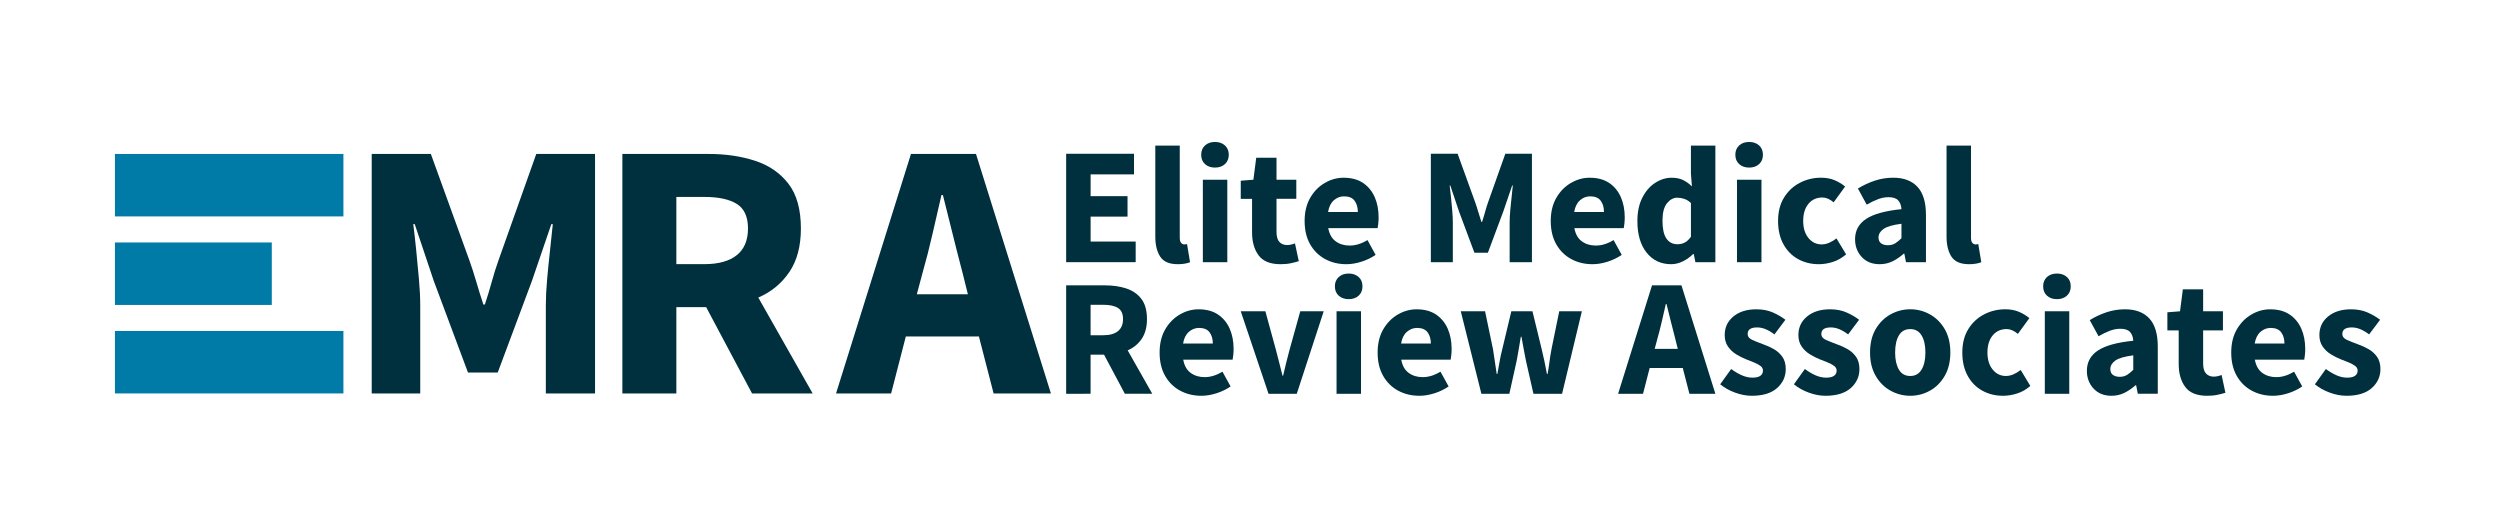 <?xml version="1.0" encoding="utf-8"?>
<!-- Generator: Adobe Illustrator 26.3.1, SVG Export Plug-In . SVG Version: 6.00 Build 0)  -->
<svg version="1.1" id="Layer_8" xmlns="http://www.w3.org/2000/svg" xmlns:xlink="http://www.w3.org/1999/xlink" x="0px" y="0px"
	 viewBox="0 0 1368 288" style="enable-background:new 0 0 1368 288;" xml:space="preserve">
<style type="text/css">
	.st0{fill:#007AA7;}
	.st1{fill:#002F3E;}
</style>
<g>
	<rect x="62.89" y="84.24" class="st0" width="125.03" height="34.18"/>
	<rect x="62.89" y="132.68" class="st0" width="85.83" height="34.18"/>
	<rect x="62.89" y="181.11" class="st0" width="125.03" height="34.18"/>
	<g>
		<path class="st1" d="M203.4,215.29V84.24h32.36l21.11,58.29c1.34,3.75,2.61,7.71,3.82,11.86c1.21,4.16,2.48,8.24,3.82,12.26h0.8
			c1.34-4.02,2.58-8.11,3.72-12.26c1.14-4.15,2.38-8.11,3.72-11.86l20.7-58.29h32.16v131.05h-26.93v-48.04
			c0-4.29,0.23-9.08,0.7-14.37c0.47-5.29,1.01-10.62,1.61-15.98c0.6-5.36,1.11-10.12,1.51-14.27h-0.8l-10.65,31.16l-18.69,50.05
			h-16.28l-18.69-50.05l-10.45-31.16h-0.8c0.53,4.16,1.07,8.91,1.61,14.27c0.53,5.36,1.04,10.69,1.51,15.98
			c0.47,5.29,0.7,10.08,0.7,14.37v48.04H203.4z"/>
		<path class="st1" d="M340.56,215.29V84.24h47.24c9.25,0,17.69,1.24,25.33,3.72c7.64,2.48,13.73,6.67,18.29,12.56
			c4.55,5.9,6.83,14.07,6.83,24.52c0,9.65-2.11,17.59-6.33,23.82c-4.22,6.23-9.88,10.89-16.98,13.97l29.75,52.46h-33.17
			l-25.12-47.24H370.1v47.24H340.56z M370.1,144.54h15.28c7.77,0,13.7-1.64,17.79-4.92c4.09-3.28,6.13-8.14,6.13-14.57
			s-2.04-10.92-6.13-13.47c-4.09-2.54-10.02-3.82-17.79-3.82H370.1V144.54z"/>
		<path class="st1" d="M457.48,215.29l41-131.05h35.58l41,131.05h-31.36l-8.04-31.16h-40l-8.04,31.16H457.48z M504.91,148.96
			l-3.22,12.06h27.94l-3.01-12.06c-1.74-6.56-3.52-13.53-5.33-20.9c-1.81-7.37-3.59-14.47-5.33-21.31h-0.8
			c-1.61,6.97-3.25,14.1-4.92,21.41C508.56,135.46,506.79,142.4,504.91,148.96z"/>
	</g>
	<g>
		<g>
			<path class="st1" d="M583.4,143.48V84.14h37.13v11.28h-23.75v11.92h20.2v11.19h-20.2v13.65h24.66v11.28H583.4z"/>
			<path class="st1" d="M644.46,144.57c-4.61,0-7.81-1.38-9.6-4.14c-1.79-2.76-2.68-6.42-2.68-10.96V79.69h13.38v50.32
				c0,1.4,0.26,2.37,0.77,2.91c0.51,0.55,1.05,0.82,1.59,0.82c0.3,0,0.56-0.01,0.77-0.04c0.21-0.03,0.5-0.08,0.86-0.14l1.64,9.92
				c-0.73,0.3-1.65,0.56-2.78,0.77C647.29,144.46,645.97,144.57,644.46,144.57z"/>
			<path class="st1" d="M664.84,91.7c-2.25,0-4.06-0.64-5.46-1.91c-1.4-1.27-2.09-2.97-2.09-5.1c0-2.12,0.7-3.82,2.09-5.1
				c1.4-1.27,3.21-1.91,5.46-1.91c2.24,0,4.06,0.64,5.46,1.91c1.4,1.27,2.09,2.97,2.09,5.1c0,2.12-0.7,3.82-2.09,5.1
				C668.9,91.06,667.08,91.7,664.84,91.7z M658.2,143.48V98.34h13.38v45.14H658.2z"/>
			<path class="st1" d="M700.69,144.57c-5.58,0-9.57-1.61-11.97-4.82c-2.4-3.21-3.59-7.43-3.59-12.65v-18.29h-6.19v-9.92l6.92-0.55
				l1.55-12.01h11.1v12.01h10.83v10.46h-10.83v18.11c0,2.55,0.53,4.38,1.59,5.5c1.06,1.12,2.47,1.68,4.23,1.68
				c0.73,0,1.47-0.09,2.23-0.27c0.76-0.18,1.44-0.39,2.05-0.64l2.09,9.74c-1.15,0.36-2.56,0.73-4.23,1.09
				C704.8,144.39,702.88,144.57,700.69,144.57z"/>
			<path class="st1" d="M736.73,144.57c-4.31,0-8.19-0.94-11.65-2.82c-3.46-1.88-6.19-4.58-8.19-8.1c-2-3.52-3-7.76-3-12.74
				c0-4.91,1.01-9.13,3.05-12.65c2.03-3.52,4.69-6.23,7.96-8.14s6.7-2.87,10.28-2.87c4.31,0,7.87,0.96,10.69,2.87
				s4.94,4.49,6.37,7.73c1.42,3.25,2.14,6.93,2.14,11.06c0,1.15-0.06,2.29-0.18,3.41c-0.12,1.12-0.24,1.96-0.36,2.5h-27.03
				c0.61,3.28,1.97,5.69,4.09,7.23c2.12,1.55,4.67,2.32,7.64,2.32c3.22,0,6.46-1,9.74-3l4.46,8.1c-2.31,1.58-4.88,2.82-7.73,3.73
				C742.16,144.11,739.4,144.57,736.73,144.57z M726.72,115.99h16.29c0-2.49-0.59-4.53-1.78-6.14c-1.18-1.61-3.11-2.41-5.78-2.41
				c-2.06,0-3.91,0.71-5.55,2.14C728.27,111.01,727.2,113.14,726.72,115.99z"/>
			<path class="st1" d="M782.96,143.48V84.14h14.65l9.55,26.39c0.61,1.7,1.18,3.49,1.73,5.37c0.55,1.88,1.12,3.73,1.73,5.55h0.36
				c0.61-1.82,1.17-3.67,1.68-5.55c0.51-1.88,1.08-3.67,1.68-5.37l9.37-26.39h14.56v59.33h-12.19v-21.75c0-1.94,0.11-4.11,0.32-6.51
				c0.21-2.4,0.45-4.81,0.73-7.23c0.27-2.43,0.5-4.58,0.68-6.46h-0.36l-4.82,14.11l-8.46,22.66h-7.37l-8.46-22.66l-4.73-14.11h-0.36
				c0.24,1.88,0.48,4.04,0.73,6.46c0.24,2.43,0.47,4.84,0.68,7.23c0.21,2.4,0.32,4.57,0.32,6.51v21.75H782.96z"/>
			<path class="st1" d="M871.41,144.57c-4.31,0-8.19-0.94-11.65-2.82c-3.46-1.88-6.19-4.58-8.19-8.1c-2-3.52-3-7.76-3-12.74
				c0-4.91,1.01-9.13,3.05-12.65c2.03-3.52,4.69-6.23,7.96-8.14s6.7-2.87,10.28-2.87c4.31,0,7.87,0.96,10.69,2.87
				s4.94,4.49,6.37,7.73c1.42,3.25,2.14,6.93,2.14,11.06c0,1.15-0.06,2.29-0.18,3.41c-0.12,1.12-0.24,1.96-0.36,2.5h-27.03
				c0.61,3.28,1.97,5.69,4.09,7.23c2.12,1.55,4.67,2.32,7.64,2.32c3.22,0,6.46-1,9.74-3l4.46,8.1c-2.31,1.58-4.88,2.82-7.73,3.73
				C876.84,144.11,874.08,144.57,871.41,144.57z M861.4,115.99h16.29c0-2.49-0.59-4.53-1.78-6.14c-1.18-1.61-3.11-2.41-5.78-2.41
				c-2.06,0-3.91,0.71-5.55,2.14C862.95,111.01,861.88,113.14,861.4,115.99z"/>
			<path class="st1" d="M914.45,144.57c-5.58,0-10.06-2.11-13.42-6.32c-3.37-4.22-5.05-9.99-5.05-17.34c0-4.91,0.89-9.15,2.68-12.69
				c1.79-3.55,4.12-6.26,7.01-8.14c2.88-1.88,5.9-2.82,9.05-2.82c2.49,0,4.58,0.42,6.28,1.27c1.7,0.85,3.31,2,4.82,3.46l-0.55-6.92
				V79.69h13.38v63.79h-10.92l-0.91-4.46h-0.36c-1.58,1.58-3.43,2.9-5.55,3.96C918.79,144.04,916.63,144.57,914.45,144.57z
				 M917.91,133.65c1.46,0,2.78-0.3,3.96-0.91c1.18-0.61,2.32-1.67,3.41-3.18v-18.47c-1.15-1.09-2.38-1.85-3.69-2.27
				c-1.3-0.42-2.56-0.64-3.78-0.64c-2.12,0-4,1.02-5.64,3.05c-1.64,2.03-2.46,5.2-2.46,9.51c0,4.43,0.71,7.69,2.14,9.78
				C913.28,132.6,915.3,133.65,917.91,133.65z"/>
			<path class="st1" d="M957.13,91.7c-2.25,0-4.06-0.64-5.46-1.91c-1.4-1.27-2.09-2.97-2.09-5.1c0-2.12,0.7-3.82,2.09-5.1
				c1.4-1.27,3.21-1.91,5.46-1.91c2.24,0,4.06,0.64,5.46,1.91c1.4,1.27,2.09,2.97,2.09,5.1c0,2.12-0.7,3.82-2.09,5.1
				C961.19,91.06,959.37,91.7,957.13,91.7z M950.49,143.48V98.34h13.38v45.14H950.49z"/>
			<path class="st1" d="M995.26,144.57c-4.19,0-7.96-0.93-11.33-2.78s-6.04-4.55-8.01-8.1c-1.97-3.55-2.96-7.81-2.96-12.79
				c0-5.03,1.09-9.31,3.28-12.83c2.18-3.52,5.07-6.2,8.65-8.05c3.58-1.85,7.43-2.78,11.56-2.78c2.79,0,5.26,0.45,7.42,1.36
				c2.15,0.91,4.08,2.06,5.78,3.46l-6.28,8.65c-2.12-1.76-4.16-2.64-6.1-2.64c-3.22,0-5.78,1.15-7.69,3.46
				c-1.91,2.31-2.87,5.43-2.87,9.37c0,3.88,0.96,6.99,2.87,9.33c1.91,2.34,4.32,3.5,7.23,3.5c1.46,0,2.88-0.32,4.28-0.96
				s2.67-1.41,3.82-2.32l5.28,8.74c-2.25,1.94-4.67,3.32-7.28,4.14C1000.29,144.16,997.74,144.57,995.26,144.57z"/>
			<path class="st1" d="M1028.56,144.57c-4.13,0-7.4-1.32-9.83-3.96c-2.43-2.64-3.64-5.87-3.64-9.69c0-4.73,2-8.43,6.01-11.1
				c4-2.67,10.46-4.46,19.38-5.37c-0.12-2-0.71-3.59-1.77-4.78c-1.06-1.18-2.84-1.77-5.32-1.77c-1.88,0-3.79,0.36-5.73,1.09
				c-1.94,0.73-4,1.73-6.19,3l-4.82-8.83c2.85-1.76,5.9-3.18,9.15-4.28c3.24-1.09,6.63-1.64,10.15-1.64c5.76,0,10.19,1.67,13.29,5
				c3.09,3.34,4.64,8.46,4.64,15.38v25.84h-10.92l-0.91-4.64h-0.36c-1.88,1.7-3.9,3.08-6.05,4.14
				C1033.46,144.04,1031.11,144.57,1028.56,144.57z M1033.11,134.19c1.52,0,2.83-0.35,3.96-1.05c1.12-0.7,2.26-1.62,3.41-2.78v-7.92
				c-4.73,0.61-8.01,1.56-9.83,2.87c-1.82,1.3-2.73,2.84-2.73,4.6c0,1.46,0.47,2.53,1.41,3.23
				C1030.27,133.85,1031.53,134.19,1033.11,134.19z"/>
			<path class="st1" d="M1077.43,144.57c-4.61,0-7.81-1.38-9.6-4.14c-1.79-2.76-2.68-6.42-2.68-10.96V79.69h13.38v50.32
				c0,1.4,0.26,2.37,0.77,2.91c0.51,0.55,1.05,0.82,1.59,0.82c0.3,0,0.56-0.01,0.77-0.04c0.21-0.03,0.5-0.08,0.86-0.14l1.64,9.92
				c-0.73,0.3-1.65,0.56-2.78,0.77C1080.26,144.46,1078.94,144.57,1077.43,144.57z"/>
			<path class="st1" d="M583.4,215.48v-59.33h21.38c4.19,0,8.01,0.56,11.47,1.68c3.46,1.12,6.22,3.02,8.28,5.69
				c2.06,2.67,3.09,6.37,3.09,11.1c0,4.37-0.96,7.96-2.87,10.78c-1.91,2.82-4.47,4.93-7.69,6.32l13.47,23.75h-15.01l-11.38-21.38
				h-7.37v21.38H583.4z M596.77,183.44h6.92c3.52,0,6.2-0.74,8.05-2.23c1.85-1.49,2.78-3.69,2.78-6.6s-0.93-4.94-2.78-6.1
				c-1.85-1.15-4.54-1.73-8.05-1.73h-6.92V183.44z"/>
			<path class="st1" d="M657.38,216.57c-4.31,0-8.19-0.94-11.65-2.82c-3.46-1.88-6.19-4.58-8.19-8.1c-2-3.52-3-7.76-3-12.74
				c0-4.91,1.01-9.13,3.05-12.65c2.03-3.52,4.69-6.23,7.96-8.14s6.7-2.87,10.28-2.87c4.31,0,7.87,0.96,10.69,2.87
				s4.94,4.49,6.37,7.73c1.42,3.25,2.14,6.93,2.14,11.06c0,1.15-0.06,2.29-0.18,3.41c-0.12,1.12-0.24,1.96-0.36,2.5h-27.03
				c0.61,3.28,1.97,5.69,4.09,7.23c2.12,1.55,4.67,2.32,7.64,2.32c3.22,0,6.46-1,9.74-3l4.46,8.1c-2.31,1.58-4.88,2.82-7.73,3.73
				C662.81,216.11,660.05,216.57,657.38,216.57z M647.37,187.99h16.29c0-2.49-0.59-4.53-1.78-6.14c-1.18-1.61-3.11-2.41-5.78-2.41
				c-2.06,0-3.91,0.71-5.55,2.14C648.92,183.01,647.85,185.14,647.37,187.99z"/>
			<path class="st1" d="M694.14,215.48l-15.2-45.14h13.47l5.82,21.29c0.61,2.25,1.2,4.54,1.77,6.87c0.58,2.34,1.17,4.69,1.77,7.05
				h0.36c0.55-2.37,1.11-4.72,1.68-7.05c0.58-2.33,1.17-4.62,1.77-6.87l5.92-21.29h12.83l-14.74,45.14H694.14z"/>
			<path class="st1" d="M738,163.7c-2.25,0-4.06-0.64-5.46-1.91c-1.4-1.27-2.09-2.97-2.09-5.1c0-2.12,0.7-3.82,2.09-5.1
				c1.4-1.27,3.21-1.91,5.46-1.91c2.24,0,4.06,0.64,5.46,1.91c1.4,1.27,2.09,2.97,2.09,5.1c0,2.12-0.7,3.82-2.09,5.1
				C742.07,163.06,740.25,163.7,738,163.7z M731.36,215.48v-45.14h13.38v45.14H731.36z"/>
			<path class="st1" d="M776.68,216.57c-4.31,0-8.19-0.94-11.65-2.82c-3.46-1.88-6.19-4.58-8.19-8.1c-2-3.52-3-7.76-3-12.74
				c0-4.91,1.01-9.13,3.05-12.65c2.03-3.52,4.69-6.23,7.96-8.14s6.7-2.87,10.28-2.87c4.31,0,7.87,0.96,10.69,2.87
				s4.94,4.49,6.37,7.73c1.42,3.25,2.14,6.93,2.14,11.06c0,1.15-0.06,2.29-0.18,3.41c-0.12,1.12-0.24,1.96-0.36,2.5h-27.03
				c0.61,3.28,1.97,5.69,4.09,7.23c2.12,1.55,4.67,2.32,7.64,2.32c3.22,0,6.46-1,9.74-3l4.46,8.1c-2.31,1.58-4.88,2.82-7.73,3.73
				C782.11,216.11,779.35,216.57,776.68,216.57z M766.67,187.99h16.29c0-2.49-0.59-4.53-1.78-6.14c-1.18-1.61-3.11-2.41-5.78-2.41
				c-2.06,0-3.91,0.71-5.55,2.14C768.21,183.01,767.15,185.14,766.67,187.99z"/>
			<path class="st1" d="M810.62,215.48l-11.28-45.14h13.29l4.37,20.93c0.36,2.25,0.7,4.46,1,6.64c0.3,2.18,0.64,4.43,1,6.73h0.36
				c0.42-2.3,0.83-4.58,1.23-6.83c0.39-2.24,0.86-4.43,1.41-6.55l5-20.93h11.56l5.1,20.93c0.55,2.25,1.05,4.46,1.5,6.64
				c0.45,2.18,0.89,4.43,1.32,6.73h0.36c0.42-2.3,0.77-4.55,1.05-6.73c0.27-2.18,0.62-4.4,1.05-6.64l4.28-20.93h12.38l-10.83,45.14
				H839.1l-4.09-18.02c-0.43-2.12-0.83-4.25-1.23-6.37c-0.4-2.12-0.81-4.4-1.23-6.83h-0.36c-0.43,2.43-0.8,4.7-1.14,6.83
				c-0.33,2.12-0.71,4.25-1.14,6.37l-4,18.02H810.62z"/>
			<path class="st1" d="M885.42,215.48l18.56-59.33h16.11l18.56,59.33h-14.2l-3.64-14.11h-18.11l-3.64,14.11H885.42z M906.9,185.45
				l-1.46,5.46h12.65l-1.37-5.46c-0.79-2.97-1.59-6.13-2.41-9.46c-0.82-3.34-1.62-6.55-2.41-9.65h-0.36
				c-0.73,3.16-1.47,6.39-2.23,9.69C908.55,179.34,907.74,182.47,906.9,185.45z"/>
			<path class="st1" d="M958.58,216.57c-2.97,0-6.02-0.58-9.15-1.73c-3.12-1.15-5.84-2.67-8.14-4.55l6.01-8.37
				c2.06,1.52,4.05,2.68,5.96,3.5c1.91,0.82,3.81,1.23,5.69,1.23c2,0,3.46-0.35,4.37-1.05c0.91-0.7,1.37-1.62,1.37-2.78
				c0-1.03-0.44-1.88-1.32-2.55c-0.88-0.67-2.02-1.29-3.41-1.87c-1.4-0.58-2.88-1.17-4.46-1.77c-1.82-0.73-3.63-1.64-5.42-2.73
				c-1.79-1.09-3.29-2.5-4.5-4.23c-1.21-1.73-1.82-3.84-1.82-6.32c0-4.19,1.59-7.58,4.78-10.19c3.18-2.61,7.36-3.91,12.51-3.91
				c3.46,0,6.51,0.59,9.15,1.77c2.64,1.18,4.9,2.5,6.78,3.96l-6.01,8.01c-1.58-1.21-3.16-2.15-4.73-2.82c-1.58-0.67-3.16-1-4.73-1
				c-3.46,0-5.19,1.18-5.19,3.55c0,1.46,0.86,2.56,2.59,3.32c1.73,0.76,3.75,1.56,6.05,2.41c1.94,0.67,3.84,1.53,5.69,2.59
				c1.85,1.06,3.4,2.46,4.64,4.19c1.24,1.73,1.87,3.99,1.87,6.78c0,4.06-1.58,7.51-4.73,10.33
				C969.26,215.16,964.65,216.57,958.58,216.57z"/>
			<path class="st1" d="M998.9,216.57c-2.97,0-6.02-0.58-9.15-1.73c-3.12-1.15-5.84-2.67-8.14-4.55l6.01-8.37
				c2.06,1.52,4.05,2.68,5.96,3.5c1.91,0.82,3.81,1.23,5.69,1.23c2,0,3.46-0.35,4.37-1.05c0.91-0.7,1.37-1.62,1.37-2.78
				c0-1.03-0.44-1.88-1.32-2.55c-0.88-0.67-2.02-1.29-3.41-1.87c-1.4-0.58-2.88-1.17-4.46-1.77c-1.82-0.73-3.63-1.64-5.42-2.73
				c-1.79-1.09-3.29-2.5-4.5-4.23c-1.21-1.73-1.82-3.84-1.82-6.32c0-4.19,1.59-7.58,4.78-10.19c3.18-2.61,7.36-3.91,12.51-3.91
				c3.46,0,6.51,0.59,9.15,1.77c2.64,1.18,4.9,2.5,6.78,3.96l-6.01,8.01c-1.58-1.21-3.16-2.15-4.73-2.82c-1.58-0.67-3.16-1-4.73-1
				c-3.46,0-5.19,1.18-5.19,3.55c0,1.46,0.86,2.56,2.59,3.32c1.73,0.76,3.75,1.56,6.05,2.41c1.94,0.67,3.84,1.53,5.69,2.59
				c1.85,1.06,3.4,2.46,4.64,4.19c1.24,1.73,1.87,3.99,1.87,6.78c0,4.06-1.58,7.51-4.73,10.33
				C1009.57,215.16,1004.96,216.57,998.9,216.57z"/>
			<path class="st1" d="M1045.3,216.57c-3.82,0-7.42-0.93-10.78-2.78s-6.08-4.55-8.14-8.1c-2.06-3.55-3.09-7.81-3.09-12.79
				c0-5.03,1.03-9.31,3.09-12.83c2.06-3.52,4.78-6.2,8.14-8.05s6.96-2.78,10.78-2.78s7.4,0.92,10.74,2.78
				c3.34,1.85,6.04,4.54,8.1,8.05c2.06,3.52,3.09,7.8,3.09,12.83c0,4.98-1.03,9.24-3.09,12.79c-2.06,3.55-4.76,6.25-8.1,8.1
				C1052.71,215.64,1049.13,216.57,1045.3,216.57z M1045.3,205.74c2.73,0,4.79-1.17,6.19-3.5c1.39-2.33,2.09-5.44,2.09-9.33
				c0-3.94-0.7-7.07-2.09-9.37c-1.4-2.3-3.46-3.46-6.19-3.46c-2.79,0-4.87,1.15-6.23,3.46c-1.37,2.31-2.05,5.43-2.05,9.37
				c0,3.88,0.68,6.99,2.05,9.33C1040.44,204.57,1042.51,205.74,1045.3,205.74z"/>
			<path class="st1" d="M1096.08,216.57c-4.19,0-7.96-0.93-11.33-2.78s-6.04-4.55-8.01-8.1c-1.97-3.55-2.96-7.81-2.96-12.79
				c0-5.03,1.09-9.31,3.28-12.83c2.18-3.52,5.07-6.2,8.65-8.05c3.58-1.85,7.43-2.78,11.56-2.78c2.79,0,5.26,0.45,7.42,1.36
				c2.15,0.91,4.08,2.06,5.78,3.46l-6.28,8.65c-2.12-1.76-4.16-2.64-6.1-2.64c-3.22,0-5.78,1.15-7.69,3.46
				c-1.91,2.31-2.87,5.43-2.87,9.37c0,3.88,0.96,6.99,2.87,9.33c1.91,2.34,4.32,3.5,7.23,3.5c1.46,0,2.88-0.32,4.28-0.96
				s2.67-1.41,3.82-2.32l5.28,8.74c-2.25,1.94-4.67,3.32-7.28,4.14C1101.12,216.16,1098.57,216.57,1096.08,216.57z"/>
			<path class="st1" d="M1125.56,163.7c-2.25,0-4.06-0.64-5.46-1.91c-1.4-1.27-2.09-2.97-2.09-5.1c0-2.12,0.7-3.82,2.09-5.1
				c1.4-1.27,3.21-1.91,5.46-1.91c2.24,0,4.06,0.64,5.46,1.91c1.4,1.27,2.09,2.97,2.09,5.1c0,2.12-0.7,3.82-2.09,5.1
				C1129.63,163.06,1127.81,163.7,1125.56,163.7z M1118.92,215.48v-45.14h13.38v45.14H1118.92z"/>
			<path class="st1" d="M1155.41,216.57c-4.13,0-7.4-1.32-9.83-3.96c-2.43-2.64-3.64-5.87-3.64-9.69c0-4.73,2-8.43,6.01-11.1
				c4-2.67,10.46-4.46,19.38-5.37c-0.12-2-0.71-3.59-1.77-4.78c-1.06-1.18-2.84-1.77-5.32-1.77c-1.88,0-3.79,0.36-5.73,1.09
				c-1.94,0.73-4,1.73-6.19,3l-4.82-8.83c2.85-1.76,5.9-3.18,9.15-4.28c3.24-1.09,6.63-1.64,10.15-1.64c5.76,0,10.19,1.67,13.29,5
				c3.09,3.34,4.64,8.46,4.64,15.38v25.84h-10.92l-0.91-4.64h-0.36c-1.88,1.7-3.9,3.08-6.05,4.14
				C1160.31,216.04,1157.96,216.57,1155.41,216.57z M1159.96,206.19c1.52,0,2.83-0.35,3.96-1.05c1.12-0.7,2.26-1.62,3.41-2.78v-7.92
				c-4.73,0.61-8.01,1.56-9.83,2.87c-1.82,1.3-2.73,2.84-2.73,4.6c0,1.46,0.47,2.53,1.41,3.23
				C1157.12,205.85,1158.38,206.19,1159.96,206.19z"/>
			<path class="st1" d="M1207.74,216.57c-5.58,0-9.57-1.61-11.97-4.82c-2.4-3.21-3.59-7.43-3.59-12.65v-18.29h-6.19v-9.92l6.92-0.55
				l1.55-12.01h11.1v12.01h10.83v10.46h-10.83v18.11c0,2.55,0.53,4.38,1.59,5.5c1.06,1.12,2.47,1.68,4.23,1.68
				c0.73,0,1.47-0.09,2.23-0.27c0.76-0.18,1.44-0.39,2.05-0.64l2.09,9.74c-1.15,0.36-2.56,0.73-4.23,1.09
				C1211.85,216.39,1209.92,216.57,1207.74,216.57z"/>
			<path class="st1" d="M1243.77,216.57c-4.31,0-8.19-0.94-11.65-2.82c-3.46-1.88-6.19-4.58-8.19-8.1c-2-3.52-3-7.76-3-12.74
				c0-4.91,1.01-9.13,3.05-12.65c2.03-3.52,4.69-6.23,7.96-8.14s6.7-2.87,10.28-2.87c4.31,0,7.87,0.96,10.69,2.87
				s4.94,4.49,6.37,7.73c1.42,3.25,2.14,6.93,2.14,11.06c0,1.15-0.06,2.29-0.18,3.41c-0.12,1.12-0.24,1.96-0.36,2.5h-27.03
				c0.61,3.28,1.97,5.69,4.09,7.23c2.12,1.55,4.67,2.32,7.64,2.32c3.22,0,6.46-1,9.74-3l4.46,8.1c-2.31,1.58-4.88,2.82-7.73,3.73
				C1249.2,216.11,1246.44,216.57,1243.77,216.57z M1233.76,187.99h16.29c0-2.49-0.59-4.53-1.78-6.14
				c-1.18-1.61-3.11-2.41-5.78-2.41c-2.06,0-3.91,0.71-5.55,2.14C1235.31,183.01,1234.25,185.14,1233.76,187.99z"/>
			<path class="st1" d="M1283.99,216.57c-2.97,0-6.02-0.58-9.15-1.73c-3.12-1.15-5.84-2.67-8.14-4.55l6.01-8.37
				c2.06,1.52,4.05,2.68,5.96,3.5c1.91,0.82,3.81,1.23,5.69,1.23c2,0,3.46-0.35,4.37-1.05c0.91-0.7,1.37-1.62,1.37-2.78
				c0-1.03-0.44-1.88-1.32-2.55c-0.88-0.67-2.02-1.29-3.41-1.87c-1.4-0.58-2.88-1.17-4.46-1.77c-1.82-0.73-3.63-1.64-5.42-2.73
				c-1.79-1.09-3.29-2.5-4.5-4.23c-1.21-1.73-1.82-3.84-1.82-6.32c0-4.19,1.59-7.58,4.78-10.19c3.18-2.61,7.36-3.91,12.51-3.91
				c3.46,0,6.51,0.59,9.15,1.77c2.64,1.18,4.9,2.5,6.78,3.96l-6.01,8.01c-1.58-1.21-3.16-2.15-4.73-2.82c-1.58-0.67-3.16-1-4.73-1
				c-3.46,0-5.19,1.18-5.19,3.55c0,1.46,0.86,2.56,2.59,3.32c1.73,0.76,3.75,1.56,6.05,2.41c1.94,0.67,3.84,1.53,5.69,2.59
				c1.85,1.06,3.4,2.46,4.64,4.19c1.24,1.73,1.87,3.99,1.87,6.78c0,4.06-1.58,7.51-4.73,10.33
				C1294.67,215.16,1290.06,216.57,1283.99,216.57z"/>
		</g>
	</g>
</g>
</svg>
